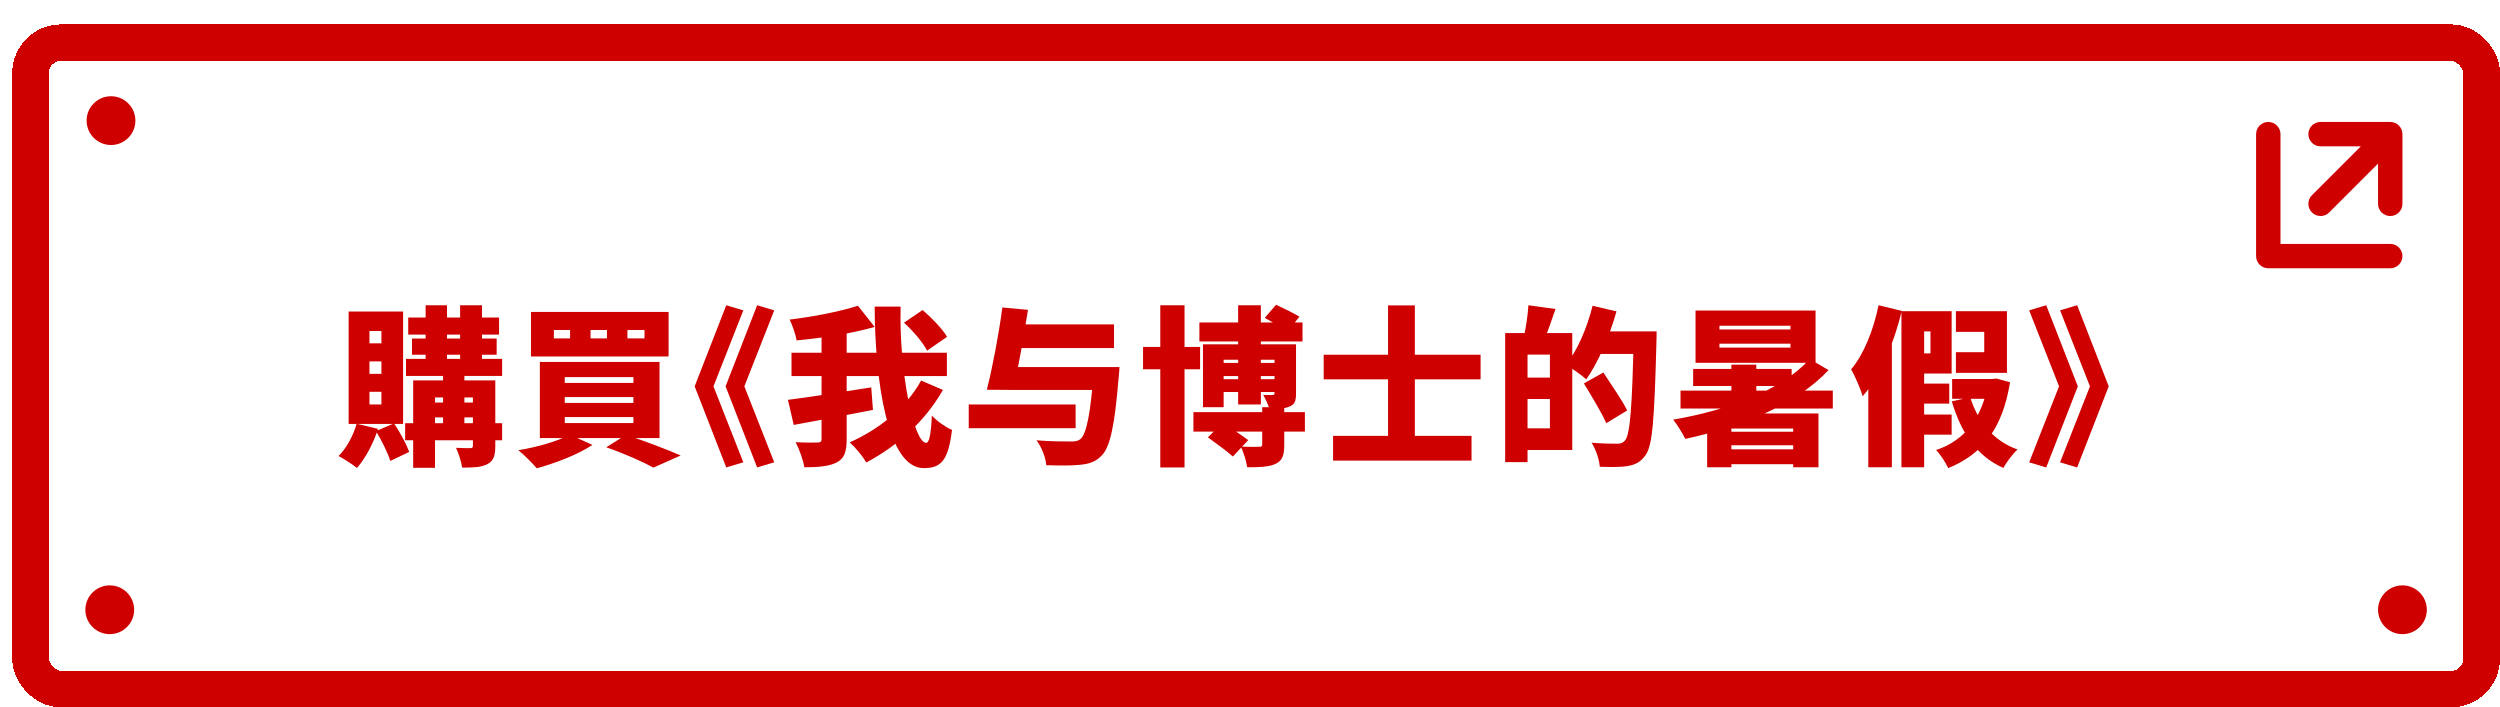 <svg width="205" height="58" viewBox="0 0 205 58" fill="none" xmlns="http://www.w3.org/2000/svg">
<g filter="url(#filter0_d_5854_57646)">
<rect width="204" height="56" rx="4" fill="white" shape-rendering="crispEdges"/>
<rect x="1.5" y="1.5" width="201" height="53" rx="2.5" stroke="#CE0000" stroke-width="3" shape-rendering="crispEdges"/>
<path d="M32.474 24.038H39.922V25.438H32.474V24.038ZM32.292 27.426H40.174V28.826H32.292V27.426ZM32.222 32.704H40.174V34.104H32.222V32.704ZM32.782 25.76H39.726V27.09H32.782V25.76ZM33.902 23.03H35.652V28.07H33.902V23.03ZM36.73 23.03H38.522V28.07H36.73V23.03ZM35.33 28.084H37.08V33.068H35.33V28.084ZM37.78 29.19H39.614V34.566C39.614 35.364 39.474 35.798 38.956 36.064C38.438 36.33 37.766 36.344 36.898 36.344C36.828 35.868 36.604 35.168 36.394 34.72C36.828 34.748 37.402 34.748 37.556 34.748C37.724 34.748 37.78 34.692 37.78 34.538V29.19ZM32.88 29.19H38.564V30.59H34.672V36.358H32.88V29.19ZM33.762 31.01H38.564V32.228H33.762V31.01ZM28.246 32.746L29.996 33.166C29.618 34.37 28.946 35.602 28.274 36.372C27.924 36.092 27.182 35.616 26.762 35.392C27.42 34.748 27.966 33.726 28.246 32.746ZM29.828 33.348L31.312 32.718C31.802 33.446 32.32 34.412 32.558 35.056L31.004 35.798C30.808 35.14 30.29 34.104 29.828 33.348ZM29.296 27.636V28.658H30.276V27.636H29.296ZM29.296 30.128V31.164H30.276V30.128H29.296ZM29.296 25.144V26.152H30.276V25.144H29.296ZM27.588 23.548H32.054V32.76H27.588V23.548ZM50.45 25.06V25.746H51.85V25.06H50.45ZM47.426 25.06V25.746H48.77V25.06H47.426ZM44.416 25.06V25.746H45.746V25.06H44.416ZM42.54 23.576H53.824V27.23H42.54V23.576ZM45.312 30.562V31.038H50.94V30.562H45.312ZM45.312 32.2V32.69H50.94V32.2H45.312ZM45.312 28.924V29.4H50.94V28.924H45.312ZM43.268 27.678H53.082V33.922H43.268V27.678ZM48.714 34.678L50.338 33.656C51.892 34.174 53.74 34.874 54.818 35.35L52.578 36.344C51.752 35.882 50.212 35.196 48.714 34.678ZM45.718 33.642L47.58 34.482C46.39 35.28 44.5 35.994 43.016 36.4C42.666 35.994 41.952 35.266 41.504 34.916C43.058 34.664 44.766 34.174 45.718 33.642ZM59.953 35.91L58.553 36.33L55.963 29.68L58.553 23.03L59.953 23.45L57.503 29.68L59.953 35.91ZM62.487 35.91L61.087 36.33L58.497 29.68L61.087 23.03L62.487 23.45L60.037 29.68L62.487 35.91ZM73.13 24.458L74.656 23.422C75.384 24.052 76.266 24.948 76.658 25.62L75.02 26.754C74.698 26.096 73.858 25.13 73.13 24.458ZM63.904 26.922H76.644V28.84H63.904V26.922ZM63.61 30.786C65.318 30.576 67.992 30.156 70.442 29.764L70.582 31.612C68.328 32.06 65.92 32.508 64.086 32.844L63.61 30.786ZM66.368 24.92H68.426V34.02C68.426 35.056 68.23 35.602 67.6 35.924C66.97 36.246 66.088 36.316 64.954 36.316C64.87 35.742 64.534 34.818 64.24 34.258C64.968 34.3 65.78 34.3 66.032 34.286C66.284 34.286 66.368 34.216 66.368 33.992V24.92ZM69.35 23.072L70.722 24.808C68.776 25.368 66.382 25.718 64.324 25.914C64.24 25.424 63.974 24.654 63.75 24.206C65.724 23.968 67.866 23.548 69.35 23.072ZM70.722 23.142H72.85C72.71 28.336 73.914 34.314 74.95 34.314C75.188 34.314 75.342 33.656 75.412 32.074C75.846 32.55 76.532 33.026 77.064 33.25C76.756 35.812 76.14 36.386 74.74 36.386C71.758 36.386 70.75 29.218 70.722 23.142ZM74.53 29.204L76.322 29.974C74.824 32.606 72.556 34.58 70.036 35.924C69.742 35.42 69.182 34.734 68.678 34.272C71.016 33.236 73.284 31.486 74.53 29.204ZM81.712 28.098H89.16V29.974H81.712V28.098ZM82.272 24.598H90.35V26.544H82.272V24.598ZM78.436 31.164H87.2V33.11H78.436V31.164ZM88.698 28.098H90.798C90.798 28.098 90.77 28.7 90.728 28.966C90.406 32.914 90.028 34.636 89.356 35.336C88.824 35.896 88.292 36.05 87.48 36.12C86.85 36.19 85.814 36.176 84.792 36.148C84.75 35.546 84.428 34.678 83.994 34.104C85.114 34.202 86.29 34.202 86.794 34.202C87.13 34.202 87.354 34.188 87.578 34.02C88.096 33.628 88.446 31.794 88.684 28.392L88.698 28.098ZM81.194 23.212L83.294 23.408C82.944 25.62 82.468 28.322 82.09 29.974L79.92 29.96C80.368 28.21 80.9 25.424 81.194 23.212ZM92.73 26.446H97.406V28.28H92.73V26.446ZM94.144 23.03H96.132V36.33H94.144V23.03ZM97.35 24.444H105.806V25.998H97.35V24.444ZM102.712 24.066L103.636 22.988C104.224 23.254 105.092 23.688 105.554 23.968L104.588 25.172C104.168 24.878 103.314 24.388 102.712 24.066ZM100.528 23.03H102.39V31.164H100.528V23.03ZM98.764 27.762H104.07V28.84H98.764V27.762ZM98.764 29.092H104.07V30.142H98.764V29.092ZM96.86 31.794H106.002V33.39H96.86V31.794ZM102.502 31.388H104.308V34.496C104.308 35.322 104.168 35.784 103.566 36.05C102.992 36.302 102.236 36.316 101.27 36.316C101.2 35.812 100.976 35.098 100.752 34.622C101.312 34.65 102.04 34.65 102.236 34.636C102.446 34.636 102.502 34.594 102.502 34.44V31.388ZM98.05 33.866L99.24 32.662C99.87 33.068 100.85 33.698 101.354 34.09L100.094 35.434C99.646 35.014 98.694 34.342 98.05 33.866ZM103.51 26.236H105.274V30.268C105.274 30.926 105.148 31.178 104.714 31.346C104.28 31.528 103.762 31.528 103.09 31.528C102.992 31.164 102.754 30.688 102.586 30.38C102.866 30.394 103.216 30.394 103.328 30.394C103.468 30.394 103.51 30.352 103.51 30.226V26.236ZM97.644 26.236H104.224V27.496H99.338V31.388H97.644V26.236ZM108.312 33.74H119.666V35.77H108.312V33.74ZM107.542 27.09H120.408V29.106H107.542V27.09ZM112.82 23.044H115.018V35.14H112.82V23.044ZM123.6 25.312H127.926V34.902H123.6V33.124H126.092V27.076H123.6V25.312ZM122.424 25.312H124.258V35.896H122.424V25.312ZM123.544 28.966H126.96V30.716H123.544V28.966ZM124.328 23.03L126.554 23.338C126.218 24.332 125.854 25.34 125.574 26.012L123.95 25.662C124.118 24.906 124.286 23.828 124.328 23.03ZM129.69 25.172H133.666V27.02H129.69V25.172ZM132.966 25.172H134.842C134.842 25.172 134.842 25.816 134.828 26.054C134.66 32.284 134.52 34.552 133.932 35.322C133.498 35.938 133.064 36.106 132.448 36.218C131.888 36.316 131.02 36.302 130.18 36.274C130.152 35.728 129.872 34.86 129.508 34.3C130.404 34.384 131.244 34.384 131.622 34.384C131.902 34.384 132.056 34.328 132.238 34.132C132.686 33.656 132.84 31.206 132.966 25.55V25.172ZM129.592 23.072L131.552 23.534C130.978 25.592 130.026 27.762 129.074 29.106C128.71 28.77 127.87 28.182 127.408 27.916C128.332 26.768 129.144 24.878 129.592 23.072ZM128.878 29.442L130.474 28.546C131.104 29.498 132.014 30.828 132.434 31.654L130.712 32.704C130.348 31.85 129.508 30.478 128.878 29.442ZM139.994 26.18V26.502H145.818V26.18H139.994ZM139.994 24.71V25.018H145.818V24.71H139.994ZM138.034 23.464H147.876V27.748H138.034V23.464ZM136.802 30.03H149.29V31.5H136.802V30.03ZM140.344 33.404H147.162V34.51H140.344V33.404ZM140.344 34.846H147.092V36.064H140.344V34.846ZM137.838 28.252H145.916V29.652H137.838V28.252ZM140.974 27.902H143.018V30.548H140.974V27.902ZM147.4 27.44L148.94 28.35C146.21 31.262 141.66 33.012 137.194 33.992C136.998 33.572 136.508 32.788 136.2 32.41C140.708 31.64 145.062 30.016 147.4 27.44ZM140.974 31.906H146.784V33.138H140.974V36.316H138.986V33.068L140.19 31.906H140.974ZM146.042 31.906H148.114V36.316H146.042V31.906ZM153.042 23.03L154.946 23.492C154.316 26.082 153.224 28.798 151.74 30.492C151.6 29.988 151.11 28.812 150.788 28.294C151.852 27.034 152.622 25.06 153.042 23.03ZM152.202 27.104L154.078 25.228L154.134 25.256V36.316H152.202V27.104ZM155.87 29.456H158.838V31.094H155.87V29.456ZM155.87 31.99H159.034V33.642H155.87V31.99ZM159.076 29.078H162.422V30.702H159.076V29.078ZM155.646 23.52H159.034V28.63H155.646V26.978H157.298V25.172H155.646V23.52ZM159.384 23.52H163.57V28.574H159.384V26.88H161.708V25.214H159.384V23.52ZM154.918 23.52H156.78V36.316H154.918V23.52ZM162.03 29.078H162.366L162.688 29.036L163.822 29.344C163.206 33.18 161.54 35.252 158.754 36.386C158.544 35.938 158.11 35.252 157.76 34.902C160.112 34.132 161.596 32.2 162.03 29.344V29.078ZM160.56 30.576C161.162 32.536 162.436 34.146 164.438 34.86C164.046 35.21 163.528 35.91 163.276 36.372C161.064 35.392 159.804 33.46 159.048 30.912L160.56 30.576ZM167.926 35.91L170.376 29.68L167.926 23.45L169.326 23.03L171.916 29.68L169.326 36.33L167.926 35.91ZM165.392 35.91L167.842 29.68L165.392 23.45L166.792 23.03L169.382 29.68L166.792 36.33L165.392 35.91Z" fill="#CE0000"/>
<circle cx="8.102" cy="7.891" r="2" fill="#CE0000"/>
<circle cx="8" cy="48" r="2" fill="#CE0000"/>
<circle cx="196" cy="48" r="2" fill="#CE0000"/>
<path fill-rule="evenodd" clip-rule="evenodd" d="M185 8C185.552 8 186 8.448 186 9V18H195C195.552 18 196 18.448 196 19C196 19.552 195.552 20 195 20H185C184.448 20 184 19.552 184 19V9C184 8.448 184.448 8 185 8ZM189.286 8L195 8C195.552 8 196 8.448 196 9L196 14.714C196 15.267 195.552 15.714 195 15.714C194.448 15.714 194 15.267 194 14.714L194 11.414L189.993 15.421C189.602 15.812 188.969 15.812 188.579 15.421C188.188 15.031 188.188 14.398 188.579 14.007L192.586 10L189.286 10C188.733 10 188.286 9.552 188.286 9C188.286 8.448 188.733 8 189.286 8Z" fill="#CE0000"/>
</g>
<defs>
<filter id="filter0_d_5854_57646" x="0" y="0" width="205" height="58" filterUnits="userSpaceOnUse" color-interpolation-filters="sRGB">
<feFlood flood-opacity="0" result="BackgroundImageFix"/>
<feColorMatrix in="SourceAlpha" type="matrix" values="0 0 0 0 0 0 0 0 0 0 0 0 0 0 0 0 0 0 127 0" result="hardAlpha"/>
<feOffset dx="1" dy="2"/>
<feComposite in2="hardAlpha" operator="out"/>
<feColorMatrix type="matrix" values="0 0 0 0 0.192 0 0 0 0 0.069 0 0 0 0 0 0 0 0 0.15 0"/>
<feBlend mode="normal" in2="BackgroundImageFix" result="effect1_dropShadow_5854_57646"/>
<feBlend mode="normal" in="SourceGraphic" in2="effect1_dropShadow_5854_57646" result="shape"/>
</filter>
</defs>
</svg>
